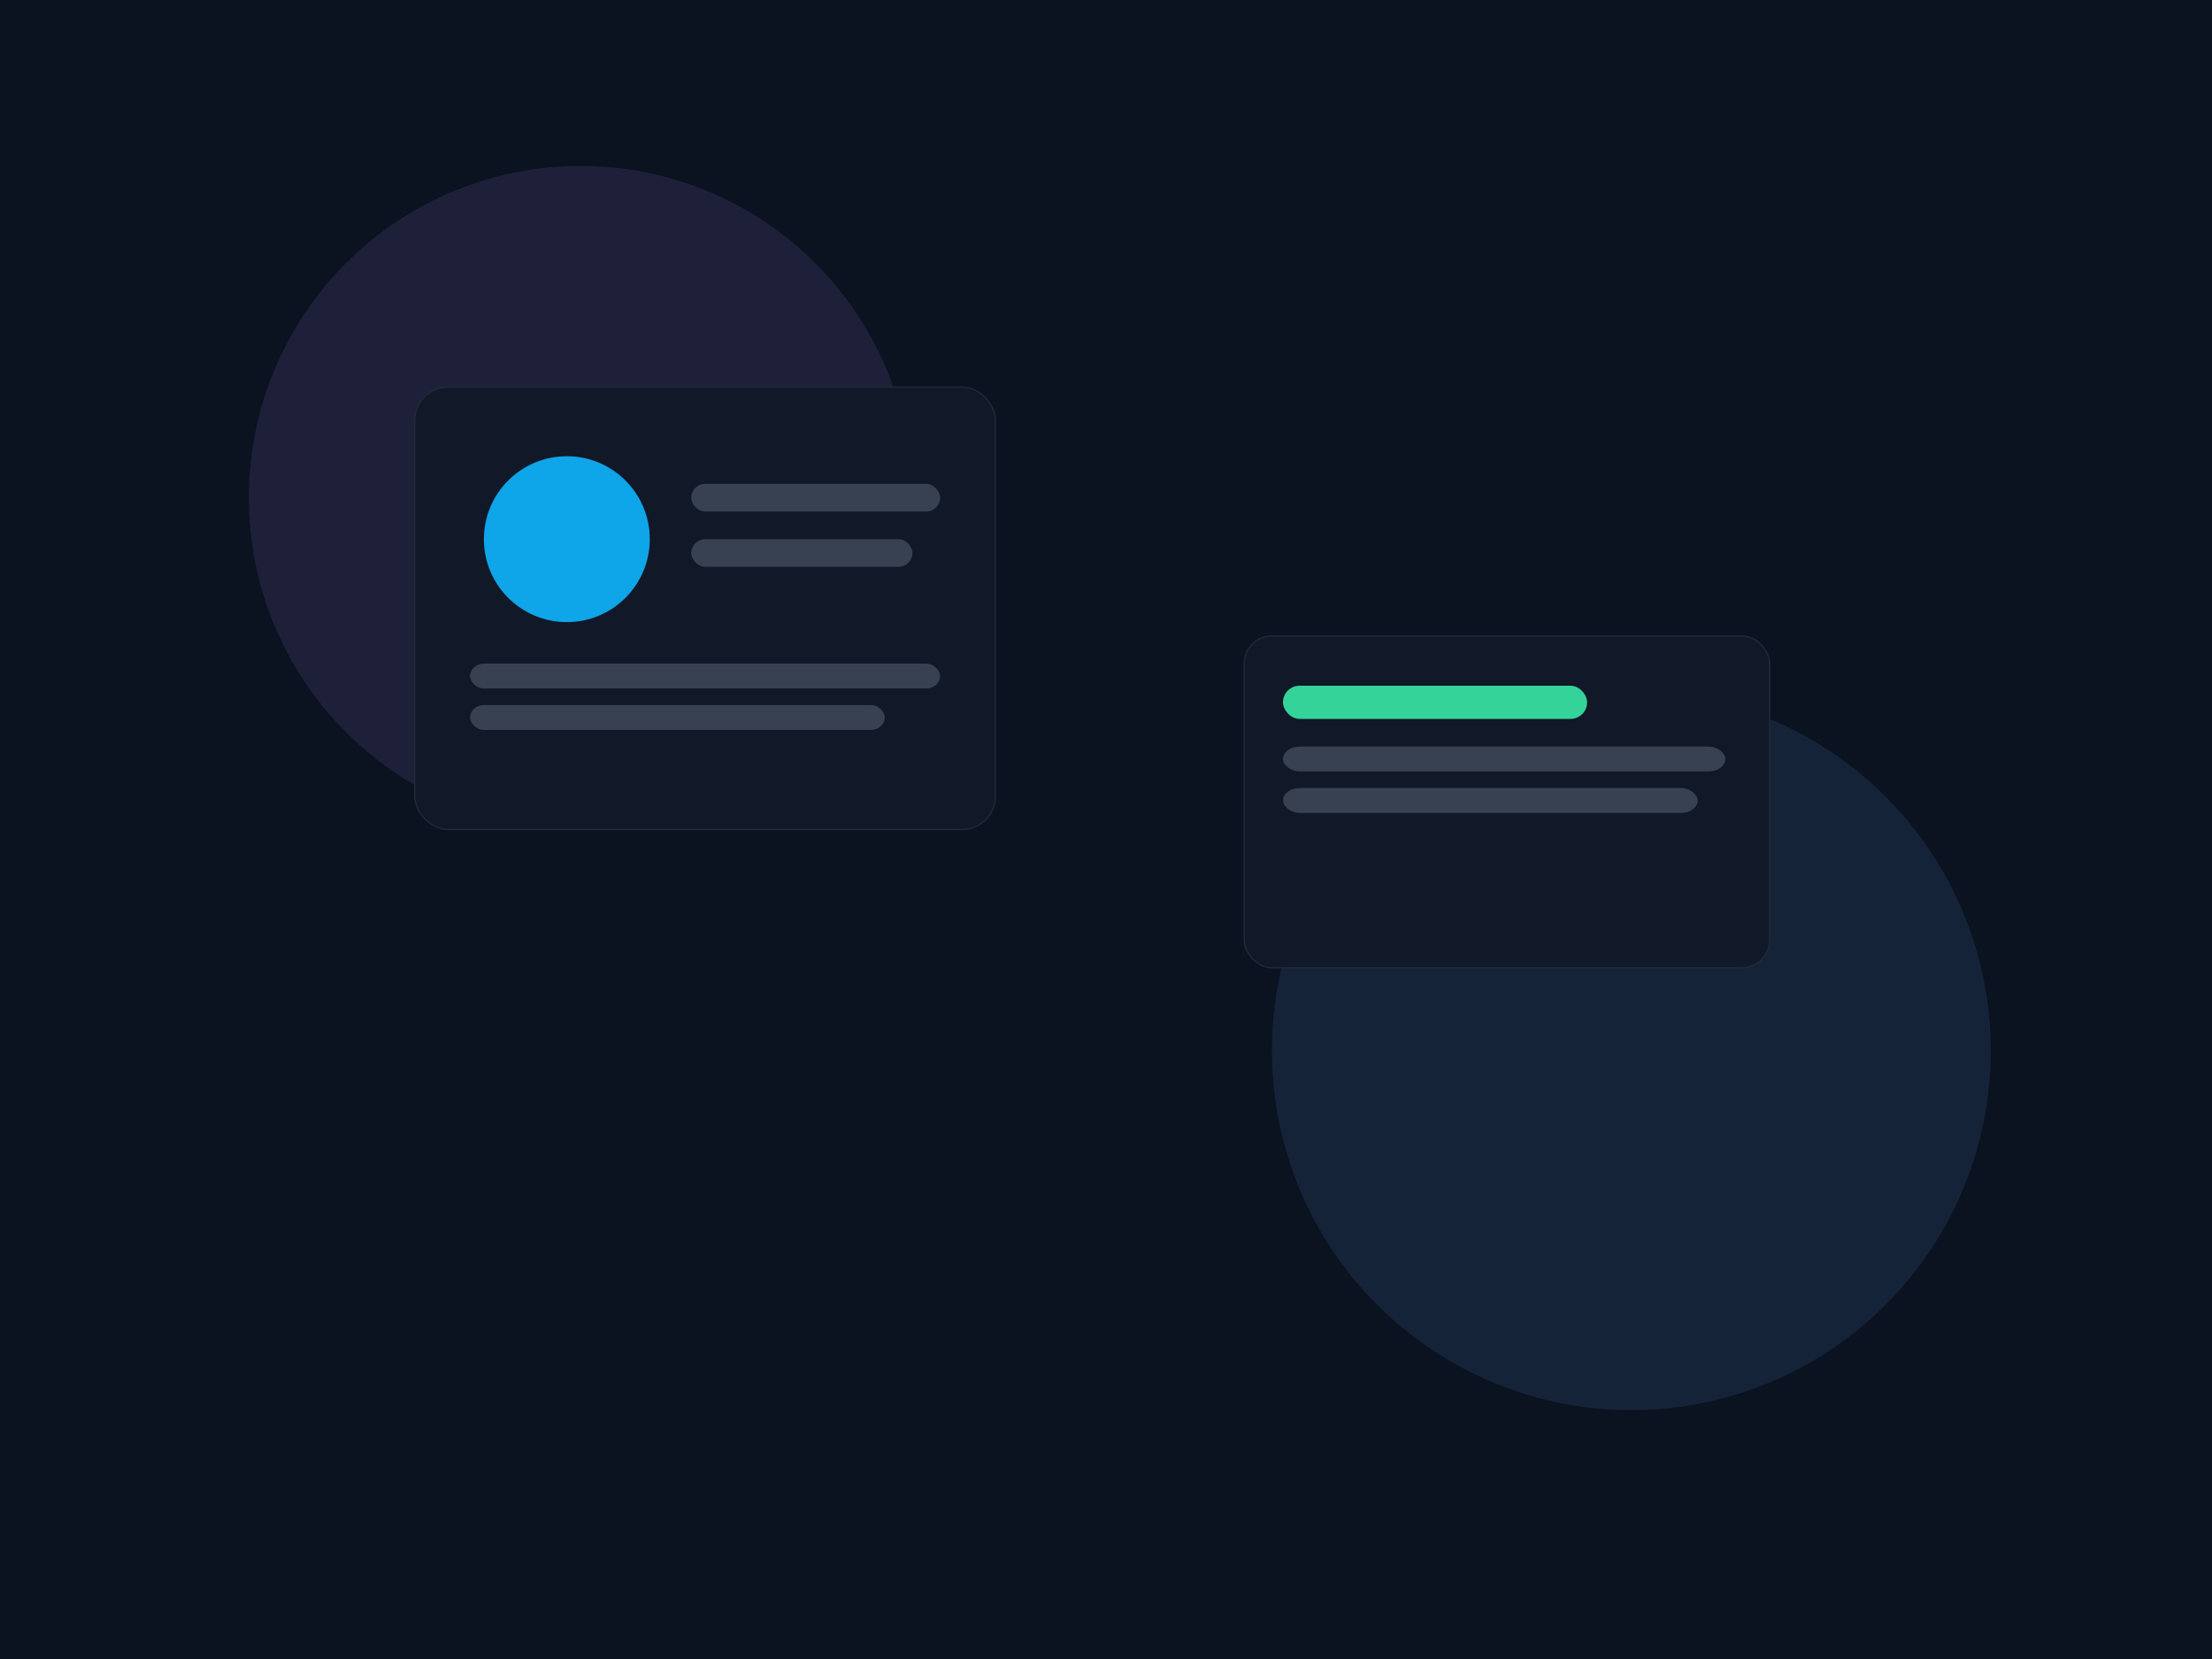 <svg xmlns="http://www.w3.org/2000/svg" width="1600" height="1200" viewBox="0 0 1600 1200">
  <rect width="1600" height="1200" fill="#0b1220"/>
  <g opacity="0.12">
    <circle cx="420" cy="360" r="240" fill="#a78bfa"/>
    <circle cx="1180" cy="760" r="260" fill="#60a5fa"/>
  </g>
  <g transform="translate(300,280)">
    <rect x="0" y="0" rx="24" ry="24" width="420" height="320" fill="#111827" stroke="#1f2937"/>
    <circle cx="110" cy="110" r="60" fill="#0ea5e9"/>
    <rect x="200" y="70" rx="10" ry="10" width="180" height="20" fill="#374151"/>
    <rect x="200" y="110" rx="10" ry="10" width="160" height="20" fill="#374151"/>
    <rect x="40" y="200" rx="10" ry="10" width="340" height="18" fill="#374151"/>
    <rect x="40" y="230" rx="10" ry="10" width="300" height="18" fill="#374151"/>
  </g>
  <g transform="translate(900,460)">
    <rect x="0" y="0" rx="20" ry="20" width="380" height="240" fill="#111827" stroke="#1f2937"/>
    <rect x="28" y="36" rx="12" ry="12" width="220" height="24" fill="#34d399"/>
    <rect x="28" y="80" rx="12" ry="12" width="320" height="18" fill="#374151"/>
    <rect x="28" y="110" rx="12" ry="12" width="300" height="18" fill="#374151"/>
  </g>
</svg>
